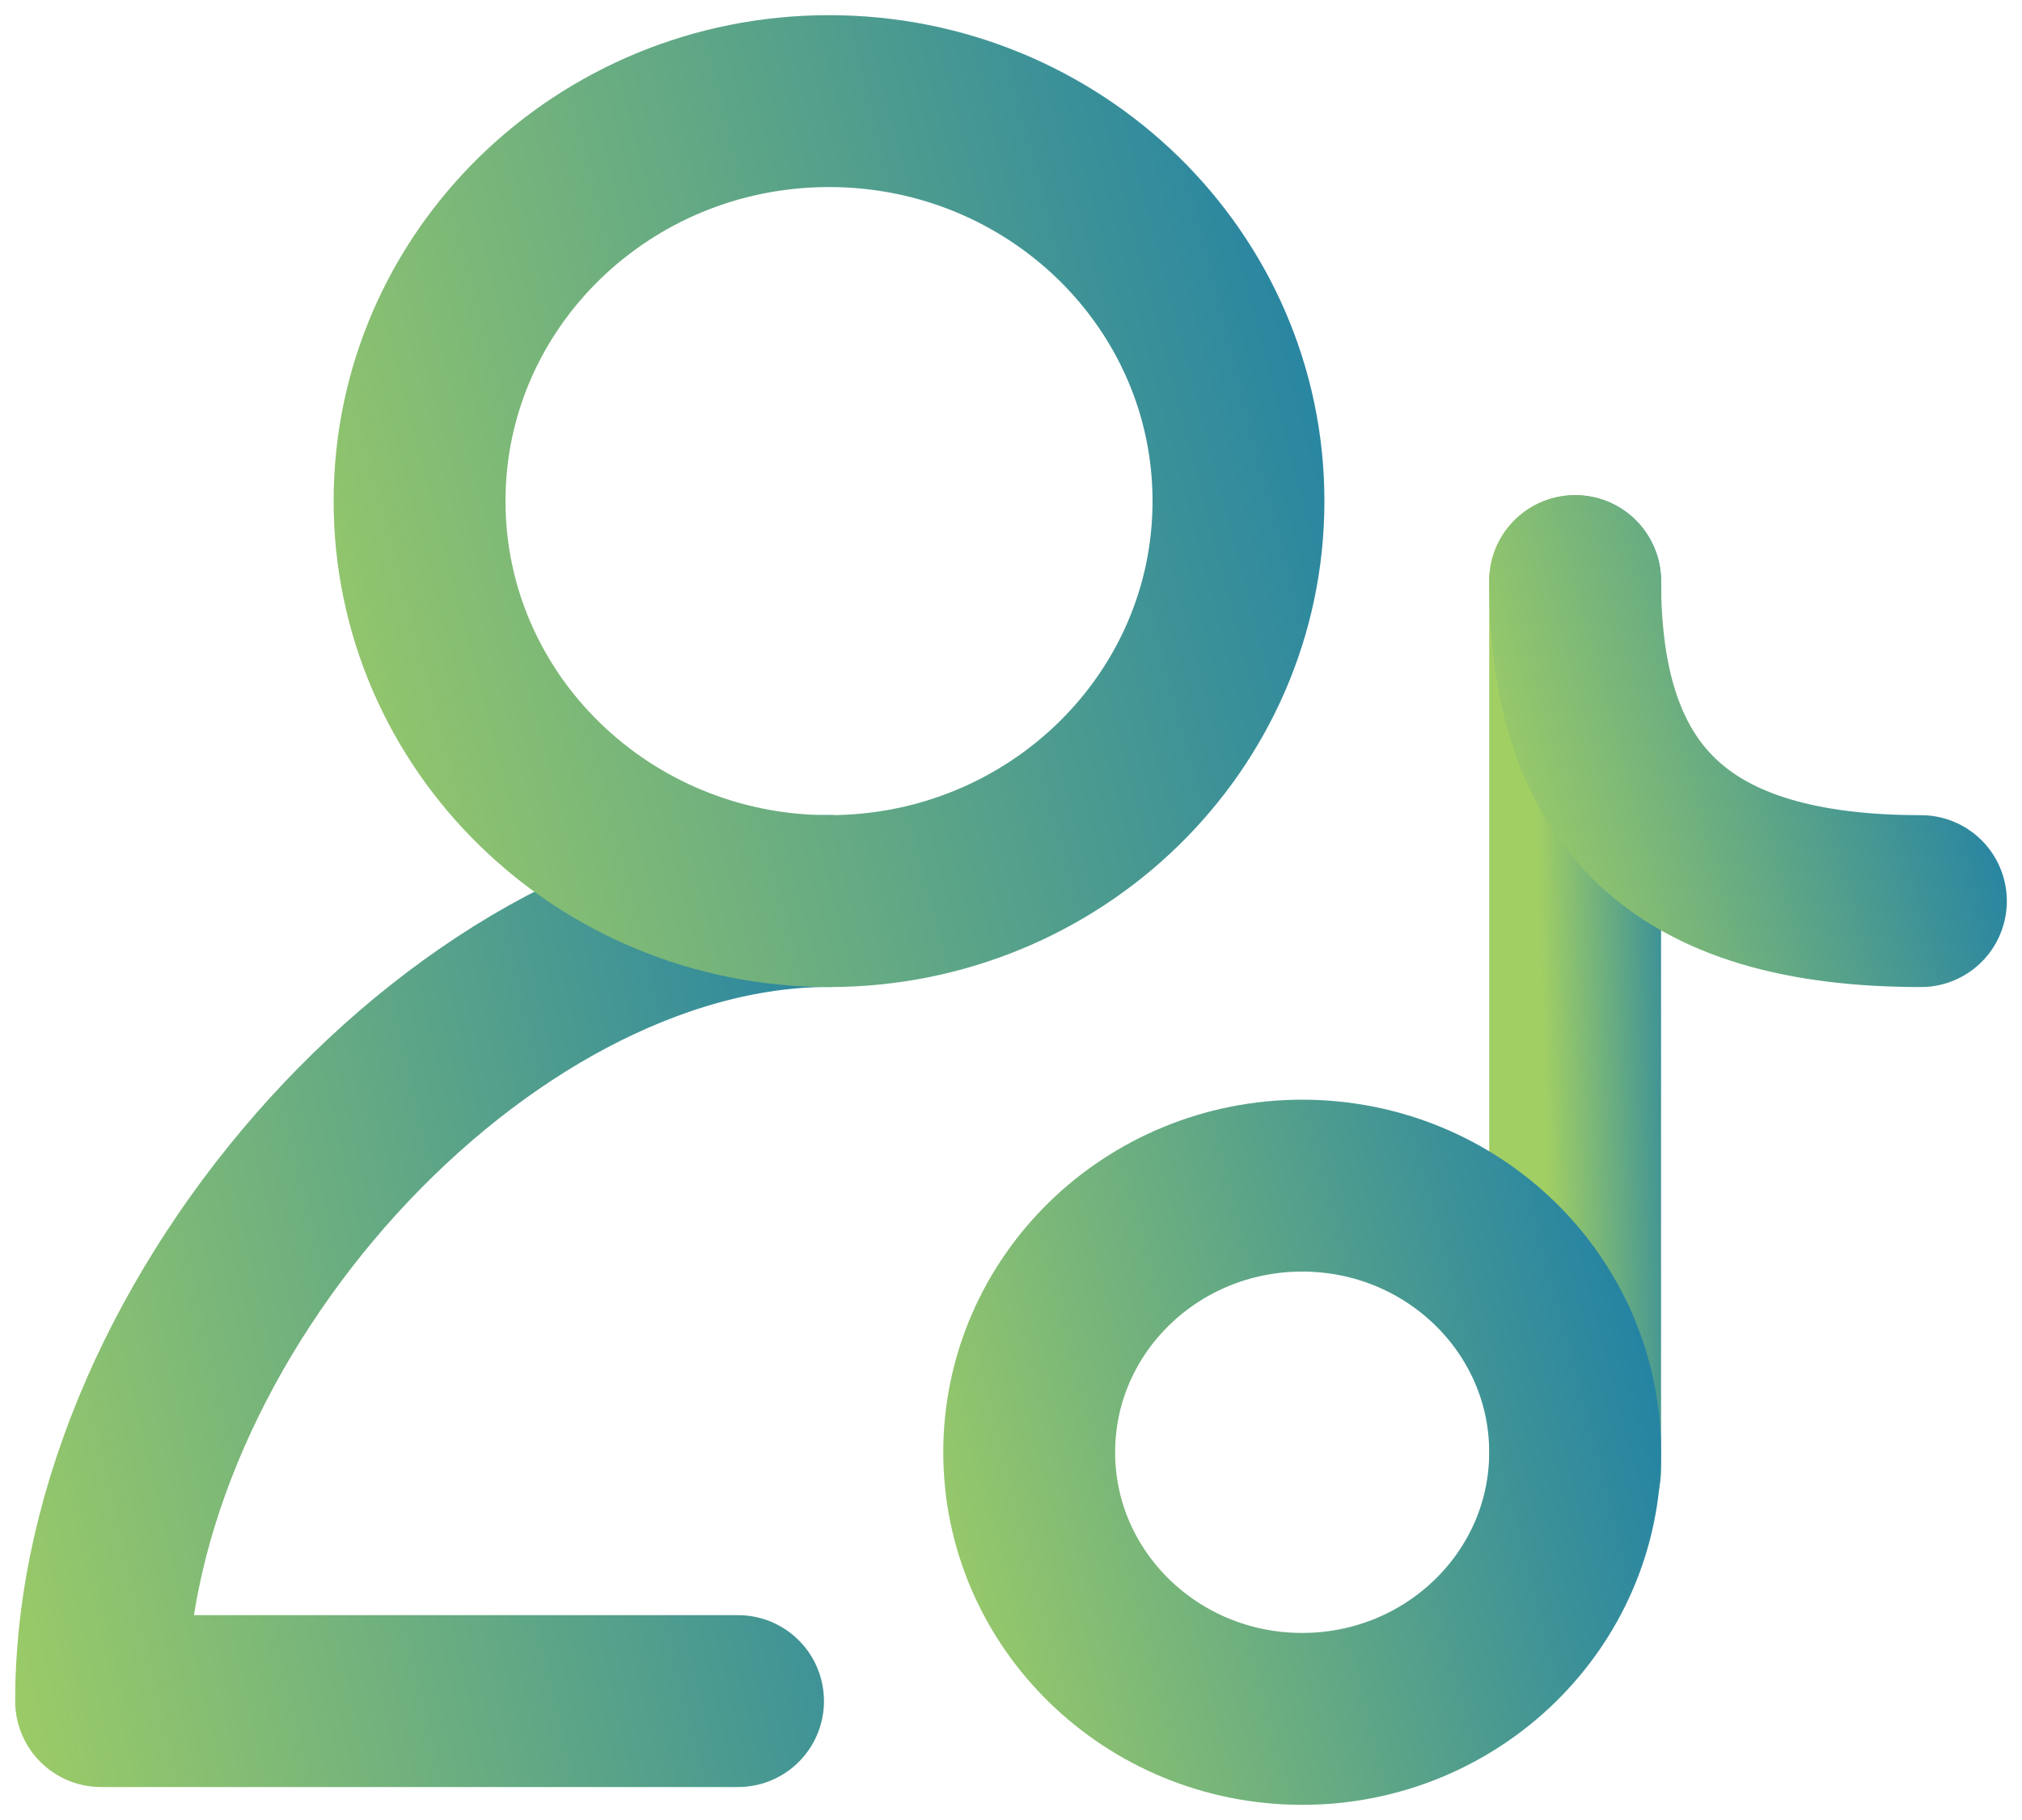 <svg width="20" height="18" viewBox="0 0 20 18" fill="none" xmlns="http://www.w3.org/2000/svg">
<path d="M8.2 8.911C4.721 8.911 1 13.001 1 16.824H7.3" stroke="url(#paint0_linear_3970_69993)" stroke-width="1.7" stroke-linecap="round" stroke-linejoin="round"/>
<path d="M15.58 14.538L15.58 10.143L15.58 5.747" stroke="url(#paint1_linear_3970_69993)" stroke-width="1.7" stroke-linecap="round"/>
<path d="M12.88 17C14.371 17 15.58 15.819 15.58 14.363C15.58 12.906 14.371 11.726 12.88 11.726C11.389 11.726 10.18 12.906 10.18 14.363C10.18 15.819 11.389 17 12.88 17Z" stroke="url(#paint2_linear_3970_69993)" stroke-width="1.7"/>
<path d="M8.2 8.912C10.437 8.912 12.25 7.141 12.25 4.956C12.25 2.771 10.437 1 8.2 1C5.964 1 4.15 2.771 4.15 4.956C4.15 7.141 5.964 8.912 8.2 8.912Z" stroke="url(#paint3_linear_3970_69993)" stroke-width="1.7"/>
<path d="M19 8.912C16.614 8.912 15.58 7.883 15.58 5.747" stroke="url(#paint4_linear_3970_69993)" stroke-width="1.7" stroke-linecap="round"/>
<defs>
<linearGradient id="paint0_linear_3970_69993" x1="-1.186" y1="13.675" x2="10.532" y2="10.961" gradientUnits="userSpaceOnUse">
<stop stop-color="#A2CF64"/>
<stop offset="1" stop-color="#1479AC"/>
</linearGradient>
<linearGradient id="paint1_linear_3970_69993" x1="15.277" y1="11.04" x2="16.99" y2="10.99" gradientUnits="userSpaceOnUse">
<stop stop-color="#A2CF64"/>
<stop offset="1" stop-color="#1479AC"/>
</linearGradient>
<linearGradient id="paint2_linear_3970_69993" x1="8.54" y1="14.901" x2="17.212" y2="12.642" gradientUnits="userSpaceOnUse">
<stop stop-color="#A2CF64"/>
<stop offset="1" stop-color="#1479AC"/>
</linearGradient>
<linearGradient id="paint3_linear_3970_69993" x1="1.691" y1="5.763" x2="14.698" y2="2.374" gradientUnits="userSpaceOnUse">
<stop stop-color="#A2CF64"/>
<stop offset="1" stop-color="#1479AC"/>
</linearGradient>
<linearGradient id="paint4_linear_3970_69993" x1="14.542" y1="7.652" x2="19.994" y2="6.153" gradientUnits="userSpaceOnUse">
<stop stop-color="#A2CF64"/>
<stop offset="1" stop-color="#1479AC"/>
</linearGradient>
</defs>
</svg>
